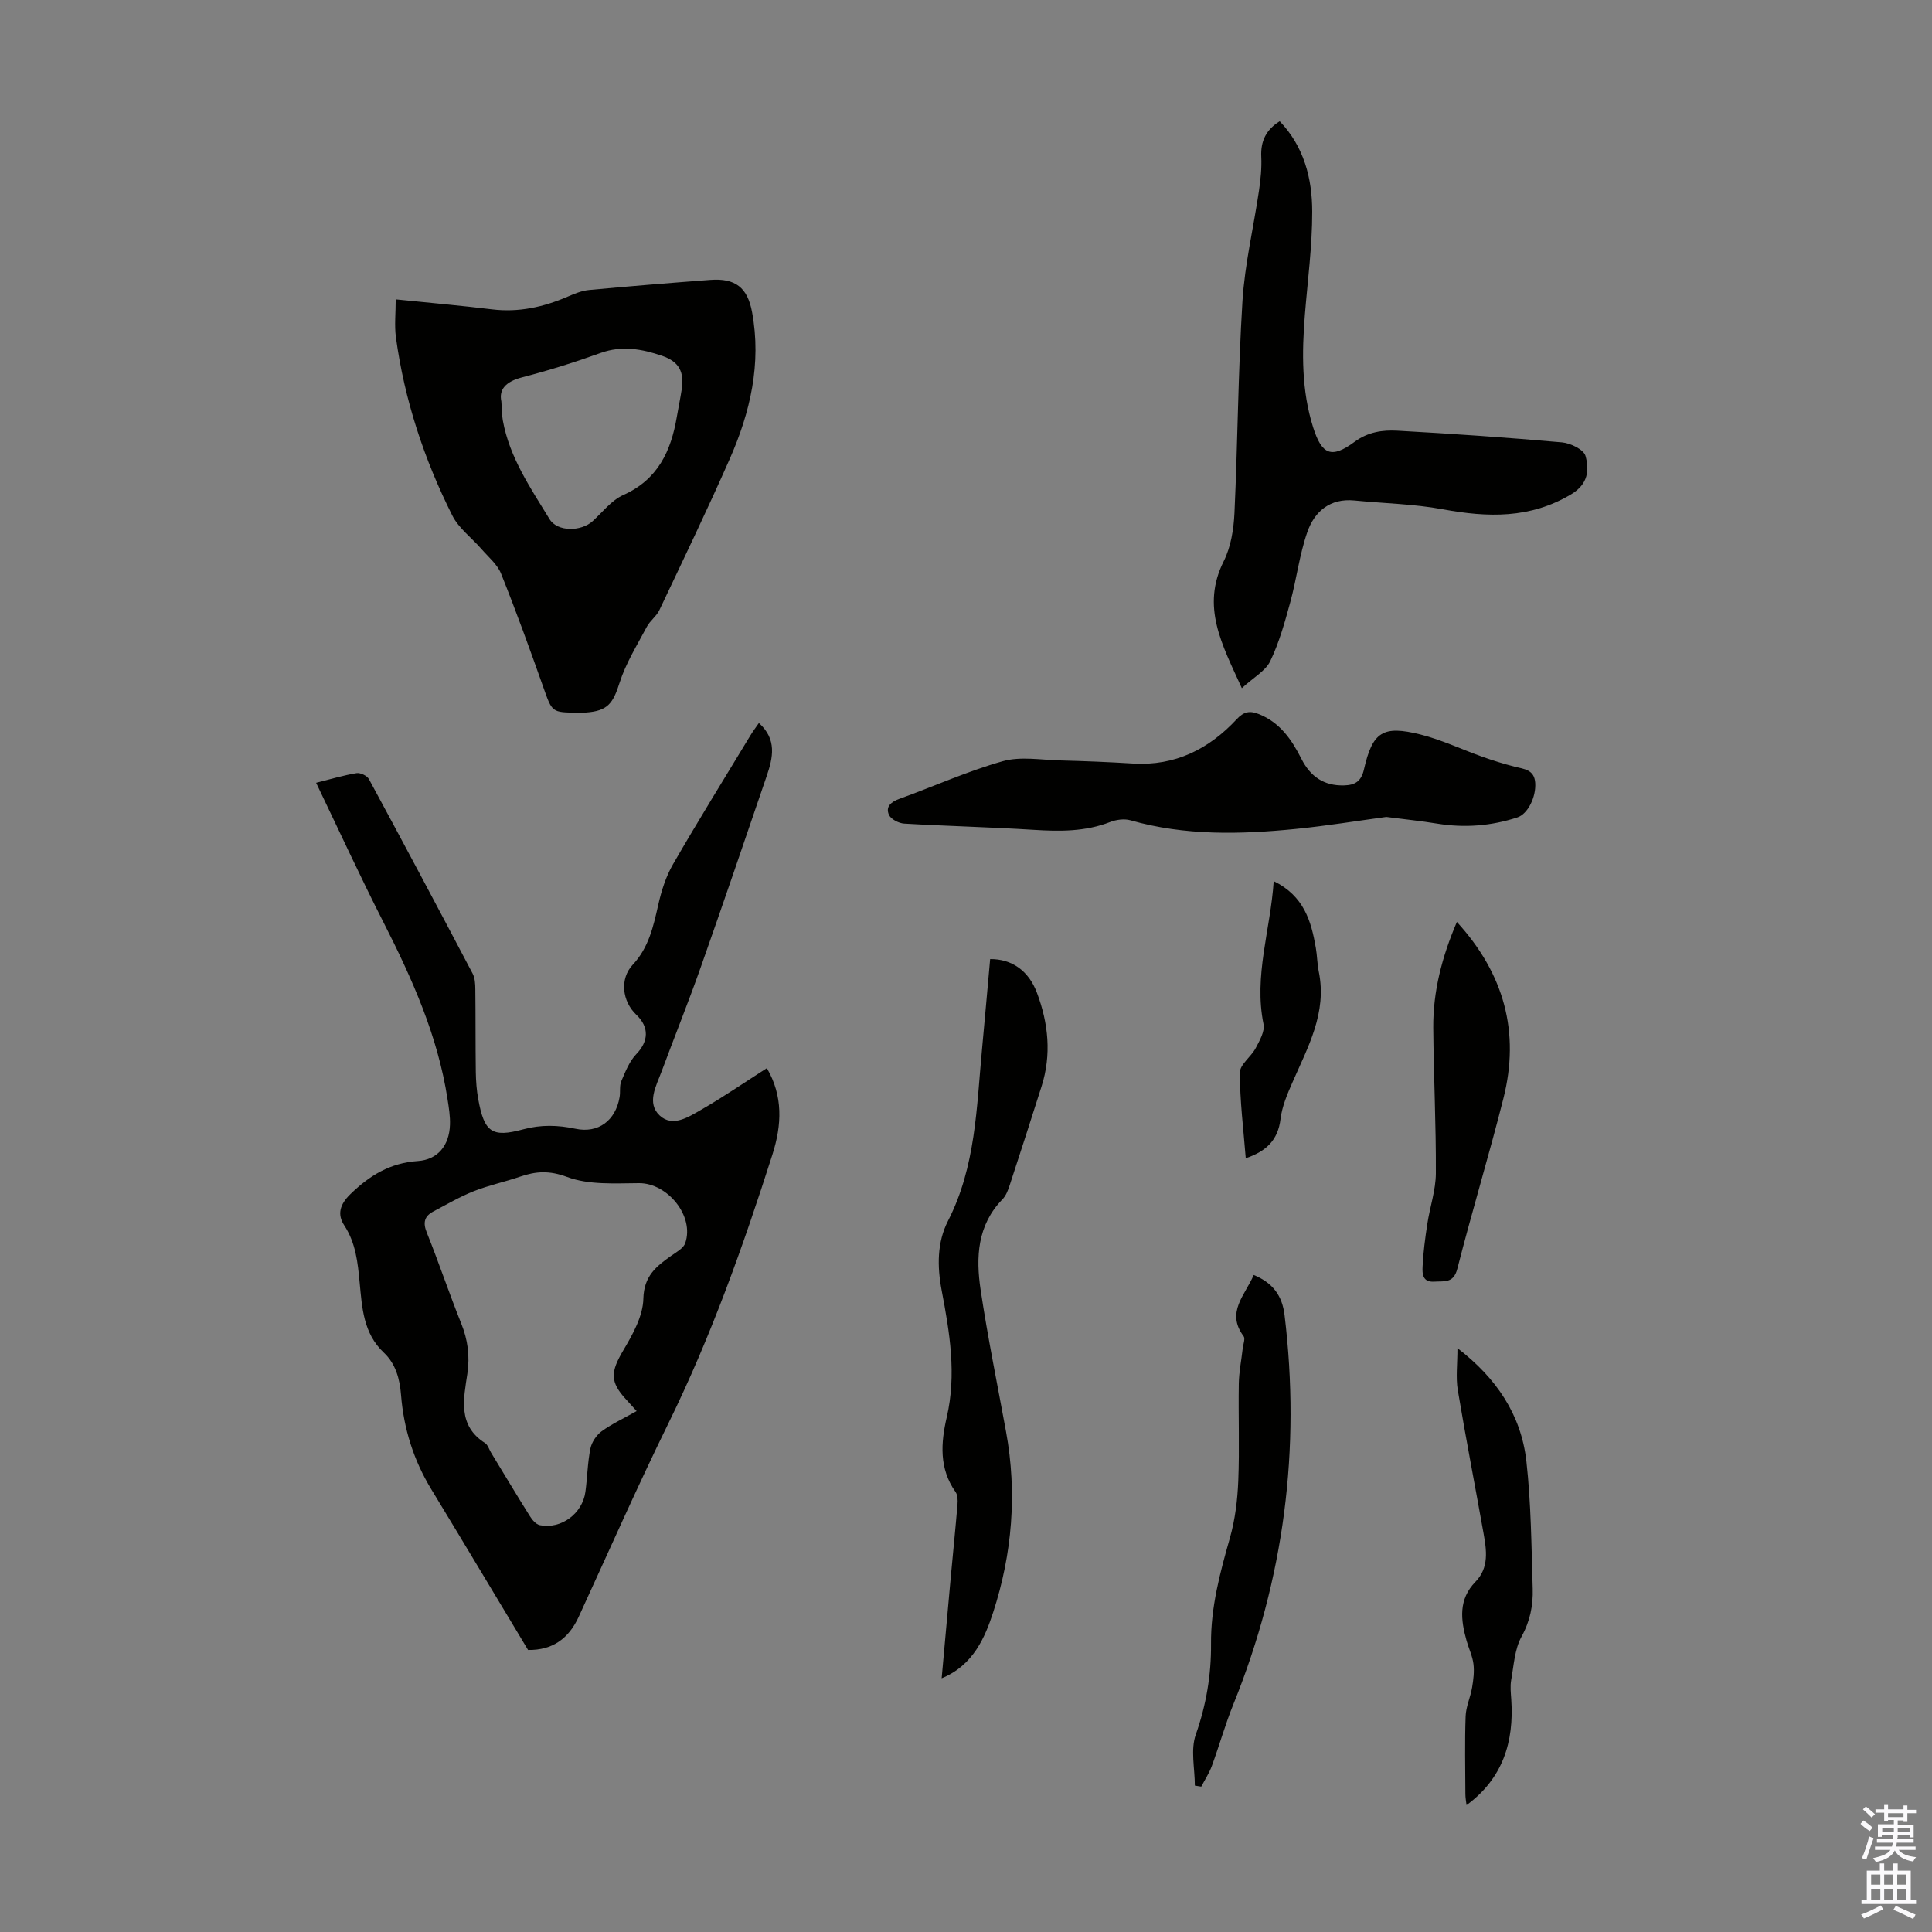 <svg enable-background="new 0 0 400 400" viewBox="0 0 400 400" xmlns="http://www.w3.org/2000/svg"><rect x="0" y="0" width="400" height="400" fill="#808080" stroke="none"/><g fill="#010100"><path d="m65.45 162.07c2.97-.74 5.64-1.55 8.38-2 .79-.13 2.18.54 2.56 1.25 7.23 13.37 14.38 26.79 21.46 40.24.49.93.55 2.16.56 3.25.07 5.71.02 11.42.1 17.13.03 1.89.17 3.81.51 5.66 1.25 6.83 2.82 7.97 9.29 6.22 3.69-1 7.19-.9 10.86-.12 4.69.99 8.28-1.69 9.11-6.55.19-1.1-.06-2.34.36-3.32.84-1.96 1.67-4.1 3.1-5.59 2.52-2.62 2.74-5.54.01-8.14-2.95-2.8-3.48-7.44-.76-10.35 3.34-3.57 4.28-7.94 5.3-12.44.65-2.87 1.57-5.81 3.03-8.34 5.2-9.01 10.68-17.85 16.07-26.75.5-.83 1.1-1.61 1.73-2.53 3.78 3.38 2.91 7.18 1.62 10.96-4.51 13.21-9 26.42-13.65 39.58-2.56 7.26-5.44 14.4-8.12 21.62-1.12 3.01-3.14 6.52-.39 9.1 2.69 2.52 6.02.28 8.66-1.23 4.54-2.61 8.87-5.59 13.53-8.57 3.36 5.76 3.12 11.71 1.15 17.89-6.05 18.96-12.71 37.66-21.5 55.58-6.5 13.23-12.45 26.74-18.61 40.13-2.07 4.5-5.41 6.93-10.48 6.86-6.69-11.11-13.3-22.2-20.01-33.23-3.68-6.04-5.73-12.56-6.29-19.57-.26-3.31-1.09-6.44-3.58-8.78-4.23-3.99-4.49-9.29-4.99-14.51-.39-4.13-.79-8.16-3.19-11.83-1.45-2.21-.96-4.28 1.25-6.43 4-3.89 8.25-6.5 13.99-6.88 4.14-.28 6.5-3.24 6.65-7.48.07-1.76-.23-3.56-.5-5.32-2.01-13.09-7.33-24.97-13.28-36.66-4.8-9.42-9.22-19.05-13.93-28.85zm66.36 130.08c-.97-1.07-1.57-1.73-2.17-2.39-3.42-3.69-3.22-5.75-.58-10.21 1.94-3.27 4.06-7.06 4.14-10.67.11-4.69 2.66-6.69 5.77-8.89 1.07-.76 2.53-1.53 2.9-2.62 1.95-5.6-3.68-12.45-9.58-12.41-5 .03-10.37.4-14.87-1.28-3.68-1.37-6.44-1.2-9.73-.07-3.17 1.09-6.48 1.78-9.59 3.01-2.88 1.14-5.59 2.73-8.34 4.18-1.87.98-2.25 2.28-1.4 4.38 2.5 6.22 4.62 12.58 7.12 18.8 1.38 3.43 1.82 6.76 1.28 10.44-.77 5.19-2.06 10.7 3.66 14.35.59.38.84 1.3 1.24 1.97 2.67 4.39 5.31 8.81 8.05 13.17.48.77 1.27 1.7 2.06 1.86 4.4.88 8.81-2.38 9.43-6.89.41-2.99.44-6.04 1.04-8.99.27-1.31 1.25-2.77 2.34-3.57 2.13-1.54 4.58-2.67 7.23-4.17z"/><path d="m81.93 61.98c7.27.74 13.62 1.3 19.94 2.07 5.51.67 10.64-.47 15.65-2.63 1.42-.61 2.93-1.24 4.44-1.38 8.36-.78 16.72-1.46 25.09-2.09 5.22-.39 7.72 1.6 8.66 6.69 1.97 10.66-.38 20.73-4.63 30.38-4.64 10.53-9.64 20.91-14.57 31.31-.6 1.27-1.94 2.19-2.6 3.45-2.01 3.8-4.34 7.52-5.63 11.57-1.36 4.27-2.45 5.84-6.96 6.17-.56.04-1.12.02-1.68.02-5.43-.02-5.31-.06-7.15-5.25-2.79-7.89-5.64-15.76-8.75-23.52-.78-1.94-2.64-3.46-4.07-5.11-2.01-2.32-4.69-4.28-6.02-6.92-5.85-11.65-9.91-23.95-11.68-36.91-.33-2.47-.04-5.02-.04-7.85zm21.87 21.12c.14 1.93.13 2.95.3 3.93 1.38 7.68 5.74 14 9.68 20.45 1.63 2.67 6.55 2.58 8.92.42 2.05-1.88 3.89-4.31 6.32-5.4 7.18-3.2 9.91-9.1 11.11-16.21.32-1.87.71-3.73 1-5.6.58-3.66-.51-5.81-4.05-7.02-4.14-1.41-8.32-2.19-12.74-.59-5.35 1.93-10.8 3.64-16.3 5.06-3.34.88-4.78 2.51-4.24 4.96z"/><path d="m257.11 142.48c-4.14-9.1-8.46-16.88-3.75-26.29 1.48-2.96 2.06-6.59 2.22-9.95.68-14.64.75-29.31 1.66-43.92.48-7.66 2.3-15.23 3.42-22.86.34-2.31.58-4.69.47-7.01-.15-3.22.99-5.59 3.82-7.35 5.02 5.23 6.73 11.85 6.73 18.73.01 7.13-.95 14.26-1.52 21.38-.63 7.85-.7 15.65 1.71 23.27 1.81 5.7 3.8 6.53 8.59 2.99 2.77-2.05 5.79-2.47 8.86-2.3 11.37.63 22.74 1.41 34.09 2.42 1.76.16 4.48 1.48 4.85 2.8.81 2.91.56 5.83-2.94 7.93-8.51 5.1-17.32 4.83-26.6 3.12-6.01-1.11-12.2-1.22-18.3-1.82-5.06-.5-8.27 2.28-9.75 6.53-1.64 4.69-2.22 9.74-3.54 14.56-1.13 4.14-2.3 8.35-4.15 12.2-.98 2.01-3.43 3.32-5.87 5.57z"/><path d="m287.02 169.14c-6.09.82-12.37 1.85-18.69 2.48-11.5 1.14-22.99 1.44-34.3-1.79-1.27-.36-2.92-.13-4.18.36-5.16 2.01-10.43 1.96-15.84 1.62-8.93-.56-17.88-.77-26.81-1.29-1.12-.07-2.72-.89-3.14-1.79-.77-1.69.4-2.71 2.16-3.34 7.14-2.58 14.11-5.74 21.39-7.79 3.69-1.04 7.92-.26 11.9-.16 5.03.13 10.06.33 15.08.64 8.7.53 15.69-2.98 21.44-9.16 1.49-1.61 2.74-1.83 4.64-1.06 4.37 1.76 6.78 5.3 8.78 9.26 1.83 3.62 4.63 5.61 8.82 5.49 2.27-.06 3.56-.83 4.12-3.3 1.78-7.8 3.9-9.2 11.74-7.23 4.37 1.1 8.51 3.08 12.78 4.6 2.19.78 4.42 1.47 6.67 2.05 1.96.5 4.08.58 4.27 3.35.2 2.95-1.54 6.46-3.7 7.16-5.41 1.77-10.92 2.2-16.55 1.29-3.42-.56-6.87-.91-10.58-1.39z"/><path d="m194.96 347.47c.66-7.39 1.28-14.35 1.92-21.31.45-4.9.95-9.79 1.36-14.69.07-.85.05-1.93-.4-2.57-3.44-4.84-3.05-10.19-1.83-15.46 2.06-8.88.61-17.57-1.04-26.23-.96-5.03-.96-10.02 1.3-14.43 5.76-11.25 5.91-23.48 7.05-35.58.58-6.22 1.12-12.44 1.68-18.63 4.44-.05 7.96 2.37 9.69 6.98 2.37 6.32 3.04 12.81.95 19.38-2.16 6.81-4.35 13.62-6.58 20.41-.34 1.04-.76 2.19-1.5 2.95-5.25 5.38-5.54 12.06-4.53 18.78 1.47 9.82 3.47 19.56 5.26 29.34 2.33 12.7 1.27 25.34-2.67 37.42-1.65 5.06-4.08 10.96-10.66 13.64z"/><path d="m259.57 263.97c4.03 1.66 5.9 4.35 6.38 8.28 3.37 27.76-.08 54.6-10.57 80.54-1.7 4.19-2.92 8.57-4.48 12.83-.55 1.49-1.45 2.86-2.19 4.28-.44-.07-.89-.14-1.33-.21 0-3.55-.92-7.42.2-10.58 2.16-6.14 3.2-12.36 3.15-18.72-.07-7.62 1.86-14.76 3.91-21.98 1.08-3.8 1.57-7.85 1.73-11.81.27-6.7 0-13.42.11-20.13.04-2.43.54-4.85.81-7.28.1-.87.57-2.04.18-2.55-3.7-4.94.3-8.46 2.1-12.67z"/><path d="m301.75 279.12c8.07 6.2 13.19 13.8 14.27 23.41.98 8.75 1.04 17.6 1.31 26.42.1 3.43-.54 6.68-2.32 9.91-1.43 2.6-1.59 5.94-2.14 8.99-.23 1.3-.07 2.68.02 4.02.59 8.77-1.74 16.34-9.26 21.86-.08-.69-.24-1.5-.24-2.3-.02-5.37-.14-10.74.05-16.09.07-2 1-3.95 1.34-5.96.27-1.6.48-3.29.28-4.88-.2-1.63-.97-3.19-1.42-4.8-1.22-4.33-1.73-8.54 1.83-12.2 2.87-2.95 2.3-6.57 1.67-10.11-1.76-9.88-3.68-19.73-5.33-29.63-.42-2.61-.06-5.34-.06-8.64z"/><path d="m301.63 190.88c9.8 10.73 13.1 22.84 9.63 36.55-2.98 11.79-6.52 23.44-9.53 35.23-.79 3.09-2.69 2.55-4.76 2.69-2.46.17-2.51-1.63-2.44-3.09.14-2.96.53-5.92.98-8.85.53-3.51 1.75-6.99 1.77-10.48.05-10.06-.46-20.11-.54-30.17-.05-7.48 1.78-14.6 4.89-21.88z"/><path d="m263.71 182.43c6.27 3.08 7.75 8.27 8.71 13.76.29 1.65.29 3.35.62 4.98 1.74 8.52-2.26 15.62-5.47 22.96-1.06 2.42-2.14 4.96-2.45 7.54-.53 4.41-2.99 6.71-7.2 8.13-.48-6.05-1.22-11.89-1.22-17.73 0-1.68 2.32-3.26 3.27-5.06.81-1.54 1.93-3.48 1.63-4.97-2.05-9.99 1.43-19.45 2.11-29.61z"/></g><path d="m385.2 377.6.6-.7c.6.4 1.3.9 1.9 1.5l-.6.7c-.8-.5-1.4-1-1.9-1.5zm.3 7.1c.6-1.4 1.1-2.9 1.5-4.5.3.1.6.3.9.4-.5 1.4-1 2.9-1.5 4.4zm.2-10.1.6-.6c.7.5 1.3 1.1 1.9 1.6l-.7.7c-.6-.6-1.2-1.2-1.8-1.7zm8.4-.8h.8v.9h1.8v.7h-1.8v1.8h-.8v-.3h-1.2v.9h3.3v2.6h-.8v-.4h-2.5c0 .3 0 .6-.1.8h3.4v.7h-3.5c0 .3-.1.6-.1.8h4v.7h-3.5c.7.9 1.9 1.3 3.6 1.5-.2.2-.4.5-.6.9-1.9-.3-3.2-1.1-3.8-2.3-.5 1.1-1.8 2-3.9 2.4-.2-.3-.4-.5-.6-.8 1.9-.4 3.1-.9 3.6-1.7h-3.2v-.7h3.5c.1-.2.1-.5.2-.8h-3.3v-.7h3.4c0-.2 0-.5 0-.8h-2.4v.3h-.8v-2.6h3.3v-.9h-1.2v.3h-.8v-1.8h-1.8v-.7h1.8v-.9h.8v.9h3.2zm-4.4 5.5h2.4c0-.3 0-.6 0-.9h-2.4zm1.2-3.1h3.2v-.8h-3.2zm4.4 2.2h-2.4v.9h2.5v-.9z" fill="#fbfafc"/><path d="m389.2 385.8h.9v1.5h1.9v-1.5h.9v1.5h2.7v6h1.1v.9h-11.3v-.9h1.1v-6h2.7zm.2 8.7.5.8c-1.2.6-2.5 1.3-4 1.9-.2-.3-.3-.6-.6-.8 1.6-.6 3-1.3 4.1-1.9zm-2-4.3h1.9v-2.1h-1.9zm0 3.1h1.9v-2.2h-1.9zm2.7-3.1h1.9v-2.1h-1.9zm0 3.1h1.9v-2.2h-1.9zm2.4 1.3c1.4.6 2.7 1.2 4.1 1.8l-.5.9c-1.5-.7-2.8-1.4-4.1-1.9zm2.2-6.5h-1.9v2.1h1.9zm-1.9 5.2h1.9v-2.2h-1.9z" fill="#fbfafc"/></svg>